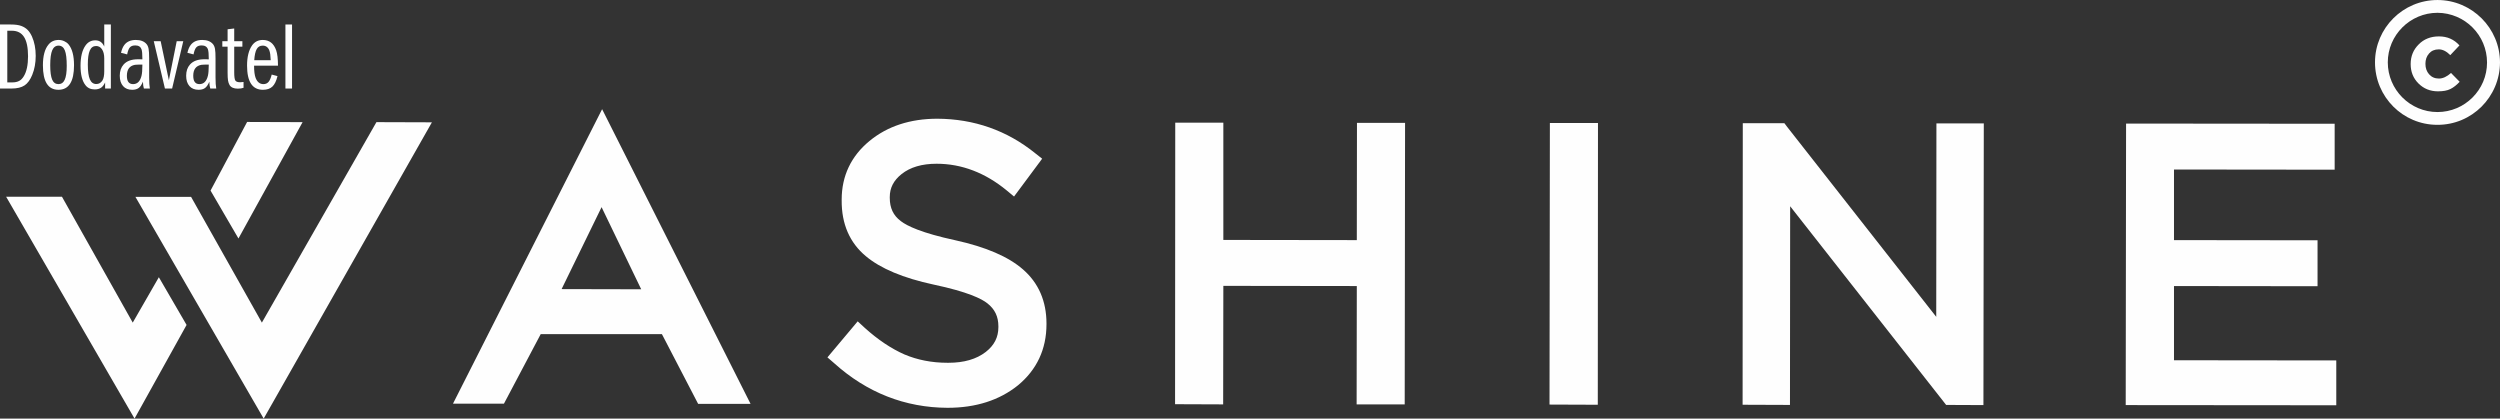 <?xml version="1.0" encoding="UTF-8"?>
<!DOCTYPE svg PUBLIC "-//W3C//DTD SVG 1.1//EN" "http://www.w3.org/Graphics/SVG/1.1/DTD/svg11.dtd">
<!-- Creator: CorelDRAW 2020 (64-Bit) -->
<svg xmlns="http://www.w3.org/2000/svg" xml:space="preserve" width="1493px" height="250px" version="1.1" shape-rendering="geometricPrecision" text-rendering="geometricPrecision" image-rendering="optimizeQuality" fill-rule="evenodd" clip-rule="evenodd"
viewBox="0 0 1374.88 230.2"
 xmlns:xlink="http://www.w3.org/1999/xlink"
 xmlns:xodm="http://www.corel.com/coreldraw/odm/2003">
 <rect x="0" y="0" width="1374.88" height="230.2" fill="#333333" stroke="none"/>
 <g id="Layer_x0020_1">
  <g id="_2957216406560">
   <path fill="#FEFEFE" fill-rule="nonzero" d="M352.63 159.08l-43.78 -0.1 21.99 -45.07 21.79 45.17 0 0zm-21.5 -99.05l-82.01 161.95 28.03 0 20.21 -38.23 66.66 0 19.91 38.33 28.83 0 -81.63 -162.05z"/>
   <path fill="#FEFEFE" fill-rule="nonzero" d="M562.63 148.19c-8.03,-7.04 -20.51,-12.39 -37.15,-16.05 -18.82,-4.06 -26.64,-7.93 -30.01,-10.5 -4.26,-3.17 -6.14,-7.33 -6.14,-12.88l0 -0.39c0,-5.06 2.08,-9.12 6.53,-12.68 4.76,-3.77 11.2,-5.65 19.22,-5.65 13.77,0 26.74,4.95 38.53,14.66l4.06 3.37 15.46 -20.8 -3.77 -2.97c-15.55,-12.58 -33.68,-18.92 -53.88,-19.02 -14.96,0 -27.54,4.16 -37.35,12.28 -10.1,8.32 -15.25,19.22 -15.25,32.2l0 0.39c-0.1,13.08 4.46,23.38 13.27,30.71 8.12,6.83 20.7,12.08 37.35,15.65 18.72,3.96 26.44,7.82 29.51,10.3 4.16,3.27 6.05,7.33 6.05,12.68l0 0.39c0,5.65 -2.28,10.01 -6.94,13.67 -5.15,3.97 -11.98,5.95 -20.5,5.95l-0.6 0c-8.61,0 -16.54,-1.59 -23.57,-4.56 -7.23,-3.17 -14.66,-8.12 -21.89,-14.66l-3.87 -3.57 -16.64 19.82 3.67 3.17c18.03,16.24 39.03,24.46 62.4,24.56 15.56,0 28.53,-4.16 38.73,-12.38 10.31,-8.52 15.66,-19.81 15.66,-33.58l0 -0.4c0,-12.28 -4.36,-22.28 -12.88,-29.71l0 0z"/>
   <polygon fill="#FEFEFE" fill-rule="nonzero" points="746.27,67.56 746.18,132.04 672.78,131.94 672.78,67.46 646.33,67.46 646.23,222.28 672.68,222.38 672.78,157.2 746.18,157.3 746.08,222.38 772.52,222.38 772.72,67.56 "/>
   <polygon fill="#FEFEFE" fill-rule="nonzero" points="852.16,222.48 878.71,222.58 878.81,67.65 852.36,67.65 "/>
   <polygon fill="#FEFEFE" fill-rule="nonzero" points="1064.94,67.85 1064.84,174.24 982.82,69.73 981.33,67.75 958.45,67.75 958.35,222.58 984.4,222.68 984.5,113.42 1070.28,222.68 1090.79,222.77 1090.99,67.85 "/>
   <polygon fill="#FEFEFE" fill-rule="nonzero" points="73,177.41 34.07,108.17 3.36,108.17 73.99,230.2 102.61,178.69 87.36,152.45 "/>
   <polygon fill="#FEFEFE" fill-rule="nonzero" points="166.41,67.16 135.9,67.06 115.79,104.8 131.14,131.15 "/>
   <polygon fill="#FEFEFE" fill-rule="nonzero" points="207.02,67.16 144.02,177.41 105.09,108.27 74.48,108.27 145.01,230.2 237.53,67.26 "/>
   <path fill="#FEFEFE" fill-rule="nonzero" d="M1340.51 7.03c-15.06,0 -27.34,12.29 -27.34,27.24 0,15.06 12.28,27.34 27.34,27.34 14.96,0 27.24,-12.18 27.24,-27.24 0,-15.05 -12.19,-27.24 -27.24,-27.34zm-0.1 61.61c-18.92,0 -34.27,-15.35 -34.27,-34.37 0,-18.92 15.45,-34.27 34.37,-34.27 18.92,0 34.37,15.45 34.37,34.37 -0.1,18.92 -15.45,34.37 -34.47,34.27z"/>
   <path fill="#FEFEFE" fill-rule="nonzero" d="M1340.81 50.22c-4.36,0 -7.93,-1.48 -10.8,-4.36 -2.87,-2.87 -4.26,-6.44 -4.26,-10.6l0 -0.09c0,-4.26 1.48,-7.83 4.36,-10.7 2.87,-2.97 6.63,-4.46 11.19,-4.46 4.66,0 8.32,1.68 11.29,4.95l-5.05 5.35c-2.08,-2.08 -4.16,-3.17 -6.34,-3.17 -2.28,0 -4.06,0.79 -5.35,2.28 -1.38,1.58 -1.98,3.47 -1.98,5.65l0 0.09c0,2.28 0.69,4.16 1.98,5.65 1.39,1.58 3.17,2.38 5.45,2.38 2.18,0 4.46,-1.09 6.64,-3.07l4.75 4.85c-1.58,1.69 -3.27,3.07 -5.05,3.96 -1.78,0.9 -4.06,1.29 -6.83,1.29z"/>
   <polygon fill="#FEFEFE" fill-rule="nonzero" points="1195.59,198.11 1195.59,157.3 1274.54,157.4 1274.54,132.14 1195.59,132.04 1195.59,93.21 1283.95,93.31 1283.95,68.05 1169.24,67.95 1169.04,222.77 1284.84,222.87 1284.84,198.21 "/>
  </g>
  <path fill="#FEFEFE" fill-rule="nonzero" d="M0 48.68l0 -35.22 5.82 0c2.51,0 4.48,0.26 5.9,0.8 1.38,0.52 2.53,1.23 3.45,2.16 0.92,0.91 1.72,2.14 2.41,3.65 1.38,3.09 2.06,6.65 2.06,10.67 0,3.81 -0.63,7.28 -1.91,10.43 -1.1,2.72 -2.51,4.65 -4.24,5.8 -1.72,1.14 -4.1,1.71 -7.1,1.71l-6.39 0zm4.01 -3.38l2.77 0c1.5,0 2.76,-0.27 3.76,-0.81 1.01,-0.54 1.87,-1.42 2.59,-2.65 1.52,-2.51 2.29,-6.15 2.29,-10.9 0,-4.77 -0.73,-8.3 -2.19,-10.6 -1.45,-2.29 -3.7,-3.45 -6.72,-3.45l-2.5 0 0 28.41z"/>
  <path id="1" fill="#FEFEFE" fill-rule="nonzero" d="M32.27 21.96c1.05,0 2.07,0.22 3.05,0.67 0.98,0.45 1.79,1.04 2.4,1.79 2,2.44 2.99,6.26 2.99,11.47 0,8.99 -2.86,13.48 -8.59,13.48 -5.67,0 -8.52,-4.49 -8.52,-13.48 0,-5.15 1.03,-8.96 3.08,-11.4 1.37,-1.68 3.23,-2.53 5.59,-2.53zm-0.05 3.12c-1.6,0 -2.77,0.85 -3.5,2.57 -0.73,1.71 -1.1,4.44 -1.1,8.2 0,3.64 0.36,6.29 1.07,7.94 0.71,1.64 1.87,2.46 3.46,2.46 1.57,0 2.72,-0.81 3.45,-2.43 0.73,-1.62 1.1,-4.13 1.1,-7.57 0,-3.96 -0.34,-6.82 -1.04,-8.54 -0.68,-1.72 -1.83,-2.6 -3.44,-2.63z"/>
  <path id="2" fill="#FEFEFE" fill-rule="nonzero" d="M60.97 13.46l0 35.22 -3.16 0 0 -3.35c-0.62,1.35 -1.39,2.33 -2.27,2.93 -0.9,0.6 -2.05,0.9 -3.47,0.9 -2.19,0 -3.88,-0.78 -5.07,-2.33 -1.81,-2.31 -2.71,-5.87 -2.71,-10.66 0,-4.95 0.93,-8.7 2.79,-11.24 1.33,-1.84 3.1,-2.76 5.31,-2.76 2.32,0 3.96,1.15 4.94,3.43l0 -12.14 3.64 0zm-3.64 25.65l0 -6.98c0,-2.1 -0.4,-3.77 -1.21,-4.99 -0.81,-1.23 -1.91,-1.85 -3.27,-1.85 -1.57,0 -2.72,0.81 -3.45,2.44 -0.73,1.62 -1.1,4.18 -1.1,7.68 0,3.74 0.37,6.48 1.11,8.2 0.75,1.73 1.93,2.59 3.55,2.59 1.43,0 2.56,-0.67 3.39,-2 0.66,-1.04 0.98,-2.74 0.98,-5.09z"/>
  <path id="3" fill="#FEFEFE" fill-rule="nonzero" d="M82.41 48.68l-3.27 0c-0.33,-1.06 -0.49,-2.14 -0.49,-3.22 -0.02,-0.14 -0.03,-0.32 -0.03,-0.57 -0.67,1.64 -1.44,2.8 -2.33,3.47 -0.89,0.67 -2.08,1.01 -3.58,1.01 -2.15,0 -3.82,-0.67 -5.01,-2.02 -1.22,-1.37 -1.83,-3.27 -1.83,-5.69 0,-2.55 0.69,-4.6 2.09,-6.17 1.72,-1.95 4.38,-2.91 7.98,-2.91 0.34,0 1.13,0.01 2.37,0.04 0,-2.8 -0.16,-4.65 -0.49,-5.54 -0.51,-1.4 -1.65,-2.11 -3.42,-2.11 -1.33,0 -2.31,0.35 -2.96,1.07 -0.64,0.71 -1.15,2 -1.51,3.87l-3.38 -0.87c0.42,-1.85 1.03,-3.3 1.86,-4.37 1.39,-1.8 3.5,-2.71 6.29,-2.71 2.65,0 4.62,0.77 5.91,2.3 0.55,0.65 0.92,1.53 1.12,2.63 0.2,1.1 0.3,2.84 0.3,5.24l0 10.52c0,2.64 0.13,4.66 0.38,6.03zm-4.1 -13.17c-2.16,0 -3.52,0.04 -4.07,0.13 -2.98,0.53 -4.46,2.54 -4.46,6.04 0,3.05 1.13,4.57 3.4,4.57 2.34,0 3.88,-1.51 4.64,-4.55 0.32,-1.19 0.47,-3.24 0.49,-6.19z"/>
  <polygon id="4" fill="#FEFEFE" fill-rule="nonzero" points="90.7,48.68 84.57,22.65 88.36,22.65 92.87,44.14 97.18,22.65 100.79,22.65 94.66,48.68 "/>
  <path id="5" fill="#FEFEFE" fill-rule="nonzero" d="M118.92 48.68l-3.27 0c-0.33,-1.06 -0.5,-2.14 -0.5,-3.22 -0.01,-0.14 -0.02,-0.32 -0.02,-0.57 -0.67,1.64 -1.45,2.8 -2.33,3.47 -0.89,0.67 -2.08,1.01 -3.59,1.01 -2.14,0 -3.82,-0.67 -5,-2.02 -1.23,-1.37 -1.83,-3.27 -1.83,-5.69 0,-2.55 0.69,-4.6 2.09,-6.17 1.72,-1.95 4.37,-2.91 7.97,-2.91 0.35,0 1.14,0.01 2.38,0.04 0,-2.8 -0.16,-4.65 -0.49,-5.54 -0.51,-1.4 -1.66,-2.11 -3.43,-2.11 -1.33,0 -2.3,0.35 -2.95,1.07 -0.65,0.71 -1.15,2 -1.51,3.87l-3.38 -0.87c0.41,-1.85 1.03,-3.3 1.86,-4.37 1.39,-1.8 3.49,-2.71 6.29,-2.71 2.65,0 4.61,0.77 5.91,2.3 0.54,0.65 0.92,1.53 1.12,2.63 0.2,1.1 0.29,2.84 0.29,5.24l0 10.52c0,2.64 0.14,4.66 0.39,6.03zm-4.1 -13.17c-2.17,0 -3.52,0.04 -4.07,0.13 -2.98,0.53 -4.47,2.54 -4.47,6.04 0,3.05 1.14,4.57 3.41,4.57 2.34,0 3.88,-1.51 4.64,-4.55 0.31,-1.19 0.47,-3.24 0.49,-6.19z"/>
  <path id="6" fill="#FEFEFE" fill-rule="nonzero" d="M128.81 22.65l4.49 0 0 3.01 -4.49 0 0 14.12c0,2.31 0.2,3.8 0.59,4.46 0.4,0.66 1.3,0.99 2.69,0.99 0.58,0 1.2,-0.05 1.85,-0.16l0 3.2c-0.85,0.31 -1.9,0.47 -3.14,0.47 -2.22,0 -3.75,-0.66 -4.55,-1.98 -0.41,-0.7 -0.69,-1.54 -0.85,-2.51 -0.15,-0.96 -0.23,-2.45 -0.23,-4.46l0 -14.13 -2.9 0 0 -3.01 2.9 0 0 -6.56 3.64 -0.44 0 7z"/>
  <path id="7" fill="#FEFEFE" fill-rule="nonzero" d="M152.88 36.11l-13.15 0c0,3.02 0.29,5.28 0.87,6.77 0.88,2.25 2.3,3.37 4.28,3.37 1.17,0 2.1,-0.4 2.79,-1.21 0.71,-0.8 1.28,-2.16 1.75,-4.04l3.19 0.84c-0.65,2.71 -1.59,4.63 -2.83,5.79 -1.24,1.16 -2.98,1.74 -5.21,1.74 -5.8,0 -8.7,-4.44 -8.7,-13.32 0,-4.79 0.93,-8.5 2.76,-11.1 1.41,-1.99 3.38,-2.99 5.88,-2.99 3.59,0 6.06,1.91 7.38,5.72 0.64,1.84 0.97,4.66 0.99,8.43zm-4 -3.01c-0.09,-2.5 -0.33,-4.28 -0.75,-5.36 -0.7,-1.77 -1.93,-2.66 -3.66,-2.66 -1.46,0 -2.55,0.62 -3.27,1.87 -0.73,1.25 -1.18,3.3 -1.38,6.15l9.06 0z"/>
  <polygon id="8" fill="#FEFEFE" fill-rule="nonzero" points="156.97,48.68 156.97,13.46 160.61,13.46 160.61,48.68 "/>
 </g>
</svg>
